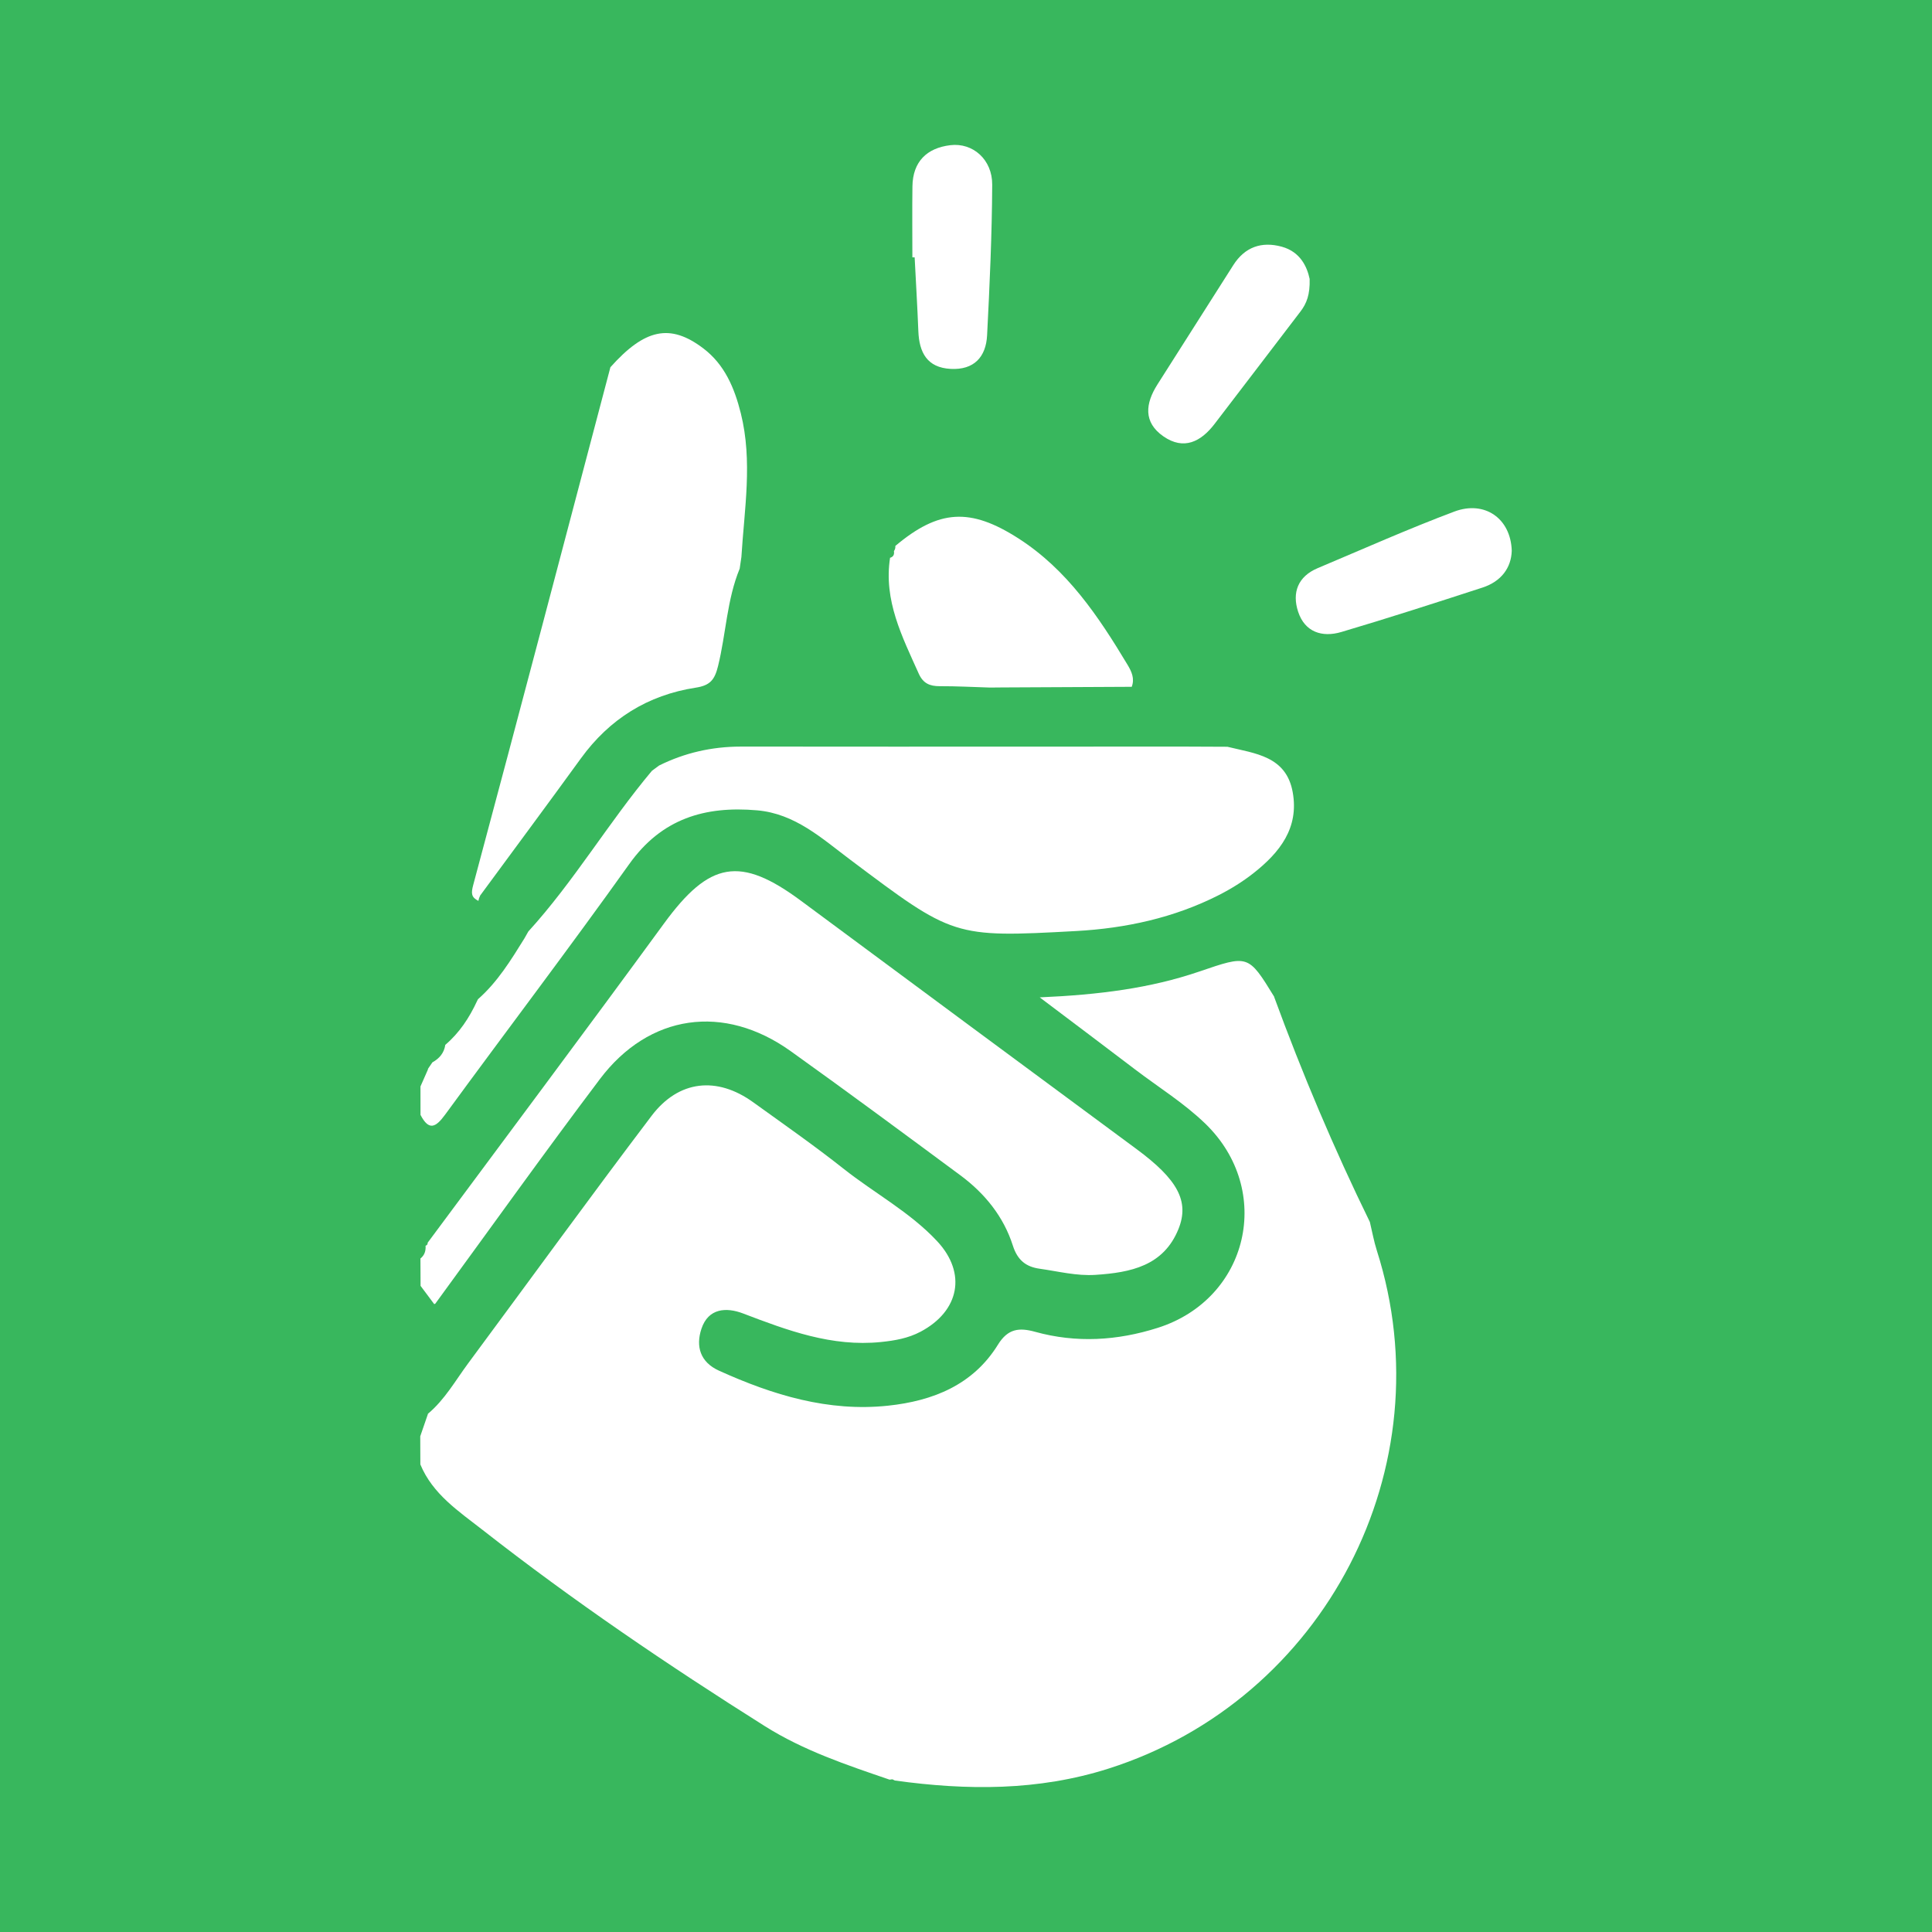 <?xml version="1.0" encoding="utf-8"?>
<!-- Generator: Adobe Illustrator 17.0.0, SVG Export Plug-In . SVG Version: 6.00 Build 0)  -->
<!DOCTYPE svg PUBLIC "-//W3C//DTD SVG 1.1//EN" "http://www.w3.org/Graphics/SVG/1.1/DTD/svg11.dtd">
<svg version="1.1" id="Layer_1" xmlns="http://www.w3.org/2000/svg" xmlns:xlink="http://www.w3.org/1999/xlink" x="0px" y="0px"
	 width="200px" height="200px" viewBox="0 0 200 200" enable-background="new 0 0 200 200" xml:space="preserve">
<rect fill="#38B75D" width="200" height="200"/>
<g>
	<path fill="#FFFFFF" d="M43.515,151.598c-0.004-0.972-0.008-1.944-0.011-2.915c0.275-0.799,0.55-1.598,0.826-2.397
		c0,0-0.031,0.071-0.033,0.07c1.747-1.461,2.847-3.442,4.176-5.236c6.326-8.538,12.563-17.143,18.98-25.612
		c2.81-3.708,6.77-4.102,10.508-1.409c3.148,2.267,6.334,4.491,9.374,6.896c3.201,2.533,6.872,4.485,9.676,7.491
		c3.089,3.311,2.305,7.236-1.703,9.366c-1.29,0.685-2.669,0.926-4.115,1.073c-5.081,0.517-9.66-1.196-14.267-2.955
		c-1.749-0.668-3.606-0.552-4.315,1.59c-0.602,1.819-0.129,3.449,1.819,4.331c5.565,2.52,11.322,4.282,17.507,3.624
		c4.621-0.491,8.793-2.14,11.37-6.315c1.028-1.666,2.197-1.79,3.85-1.332c4.261,1.181,8.499,0.922,12.693-0.411
		c9.436-3,12.032-14.26,4.924-21.137c-2.224-2.152-4.834-3.756-7.267-5.611c-3.097-2.361-6.214-4.697-9.876-7.462
		c6.178-0.273,11.44-0.945,16.499-2.668c5.097-1.736,5.077-1.794,7.789,2.628c0,0-0.023-0.015-0.023-0.015
		c2.908,7.936,6.194,15.711,9.91,23.304c0,0,0.001,0.001,0.001,0.001c0.238,0.988,0.415,1.994,0.723,2.96
		c7.135,22.392-5.374,46.495-27.772,53.626c-7.291,2.321-14.663,2.266-22.115,1.237l-0.263-0.127c0,0-0.29,0.035-0.29,0.035
		c-4.445-1.52-8.895-3.005-12.915-5.538c-10.039-6.326-19.849-12.979-29.196-20.296C47.497,156.453,44.798,154.691,43.515,151.598z"
		/>
	<path fill="#FFFFFF" d="M127.061,77.305c2.857,0.706,6.085,0.95,6.76,4.704c0.668,3.713-1.355,6.245-4.035,8.36
		c-1.116,0.881-2.35,1.649-3.619,2.293c-4.637,2.354-9.64,3.438-14.78,3.719c-12.71,0.695-12.7,0.624-23.399-7.407
		c-2.927-2.197-5.685-4.749-9.62-5.09c-5.393-0.467-9.871,0.854-13.225,5.559c-6.229,8.736-12.728,17.279-19.062,25.941
		c-0.971,1.328-1.677,1.709-2.55,0.029c-0.001-0.981-0.002-1.963-0.004-2.944c0.268-0.608,0.535-1.215,0.803-1.823
		c0,0-0.068,0.062-0.069,0.061c0.176-0.258,0.352-0.515,0.529-0.773c0,0-0.023,0.04-0.023,0.039c0.712-0.398,1.2-0.961,1.328-1.792
		c0,0-0.026,0.008-0.027,0.007c1.478-1.251,2.514-2.824,3.319-4.564c0,0,0.096-0.185,0.093-0.186c2.024-1.778,3.41-4.044,4.81-6.3
		c0.134-0.236,0.267-0.472,0.401-0.708c4.726-5.189,8.293-11.269,12.793-16.633c0.247-0.183,0.494-0.366,0.741-0.549
		c2.659-1.321,5.477-1.957,8.441-1.961c0.612-0.001,1.225-0.002,1.837-0.003c1.436,0.001,2.872,0.003,4.308,0.004
		c3.276,0.002,6.552,0.004,9.828,0.006c8.197-0.002,16.393-0.005,24.59-0.007c0.613-0.001,1.225-0.001,1.838-0.002
		c1.026,0,2.053-0.001,3.079-0.001C123.786,77.291,125.424,77.298,127.061,77.305z"/>
	<path fill="#FFFFFF" d="M44.273,128.643c8.158-11.005,16.373-21.968,24.454-33.029c4.716-6.454,7.882-7.046,14.213-2.348
		c11.568,8.585,23.157,17.14,34.739,25.706c4.193,3.101,5.482,5.37,4.313,8.262c-1.544,3.819-4.955,4.499-8.576,4.739
		c-1.976,0.13-3.864-0.364-5.784-0.633c-1.409-0.197-2.295-0.866-2.784-2.401c-0.955-2.992-2.901-5.398-5.423-7.265
		c-5.834-4.318-11.669-8.637-17.573-12.859c-6.911-4.941-14.659-3.86-19.757,2.898c-5.785,7.669-11.366,15.492-17.036,23.247
		c0,0-0.11,0.041-0.111,0.041c-0.471-0.629-0.941-1.259-1.411-1.889c-0.005-0.944-0.009-1.887-0.014-2.831
		c0.428-0.34,0.568-0.796,0.531-1.323C44.208,128.91,44.281,128.805,44.273,128.643z"/>
	<path fill="#FFFFFF" d="M76.749,57.66c-0.059,0.401-0.118,0.803-0.177,1.204c-1.331,3.232-1.414,6.746-2.242,10.096
		c-0.347,1.403-0.808,1.997-2.309,2.227c-4.955,0.762-8.928,3.24-11.894,7.33c-3.445,4.75-6.944,9.46-10.42,14.187
		c-0.089,0.177-0.15,0.363-0.184,0.558c-0.726-0.38-0.777-0.749-0.535-1.651c4.788-17.849,9.485-35.724,14.2-53.593
		c0,0-0.009,0.009-0.009,0.009c3.562-3.996,6.194-4.565,9.622-1.967c2.216,1.679,3.233,4.099,3.889,6.728
		C77.927,47.747,77.053,52.702,76.749,57.66z"/>
	<path fill="#FFFFFF" d="M92.539,57.049c0.116-0.159,0.164-0.337,0.146-0.533c4.504-3.791,7.76-3.977,12.744-0.779
		c5.057,3.244,8.278,8.063,11.287,13.07c0.43,0.715,0.772,1.451,0.431,2.311c0,0,0.032-0.02,0.032-0.02
		c-4.49,0.022-8.98,0.044-13.47,0.066c-0.41,0.004-0.819,0.008-1.229,0.012c-1.735-0.053-3.469-0.147-5.204-0.142
		c-1.027,0.003-1.716-0.291-2.166-1.296c-1.715-3.827-3.656-7.585-2.969-12.002c0,0-0.041,0.019-0.042,0.019
		C92.475,57.663,92.6,57.414,92.539,57.049z"/>
	<path fill="#FFFFFF" d="M135.574,28.877c0.046,1.613-0.307,2.533-0.954,3.377c-2.975,3.878-5.922,7.777-8.903,11.651
		c-1.403,1.823-3.172,2.729-5.276,1.271c-2.109-1.461-1.872-3.408-0.628-5.368c2.619-4.125,5.237-8.25,7.863-12.37
		c1.194-1.872,2.929-2.471,5.013-1.899C134.608,26.066,135.309,27.616,135.574,28.877z"/>
	<path fill="#FFFFFF" d="M156.496,57.019c-0.053,1.745-1.075,3.17-3.029,3.806c-4.856,1.579-9.717,3.151-14.613,4.6
		c-1.977,0.585-3.776,0.023-4.473-2.104c-0.648-1.976-0.021-3.644,2.026-4.507c4.704-1.982,9.372-4.064,14.147-5.857
		C153.679,51.783,156.396,53.653,156.496,57.019z"/>
	<path fill="#FFFFFF" d="M94.448,26.639c0-2.448-0.026-4.896,0.007-7.343c0.034-2.569,1.5-3.977,3.924-4.267
		c2.34-0.28,4.347,1.496,4.334,4.085c-0.025,5.199-0.263,10.4-0.529,15.594c-0.115,2.25-1.358,3.607-3.768,3.48
		c-2.45-0.129-3.262-1.703-3.349-3.912c-0.1-2.548-0.253-5.093-0.383-7.639C94.606,26.638,94.527,26.638,94.448,26.639z"/>
</g>
</svg>

